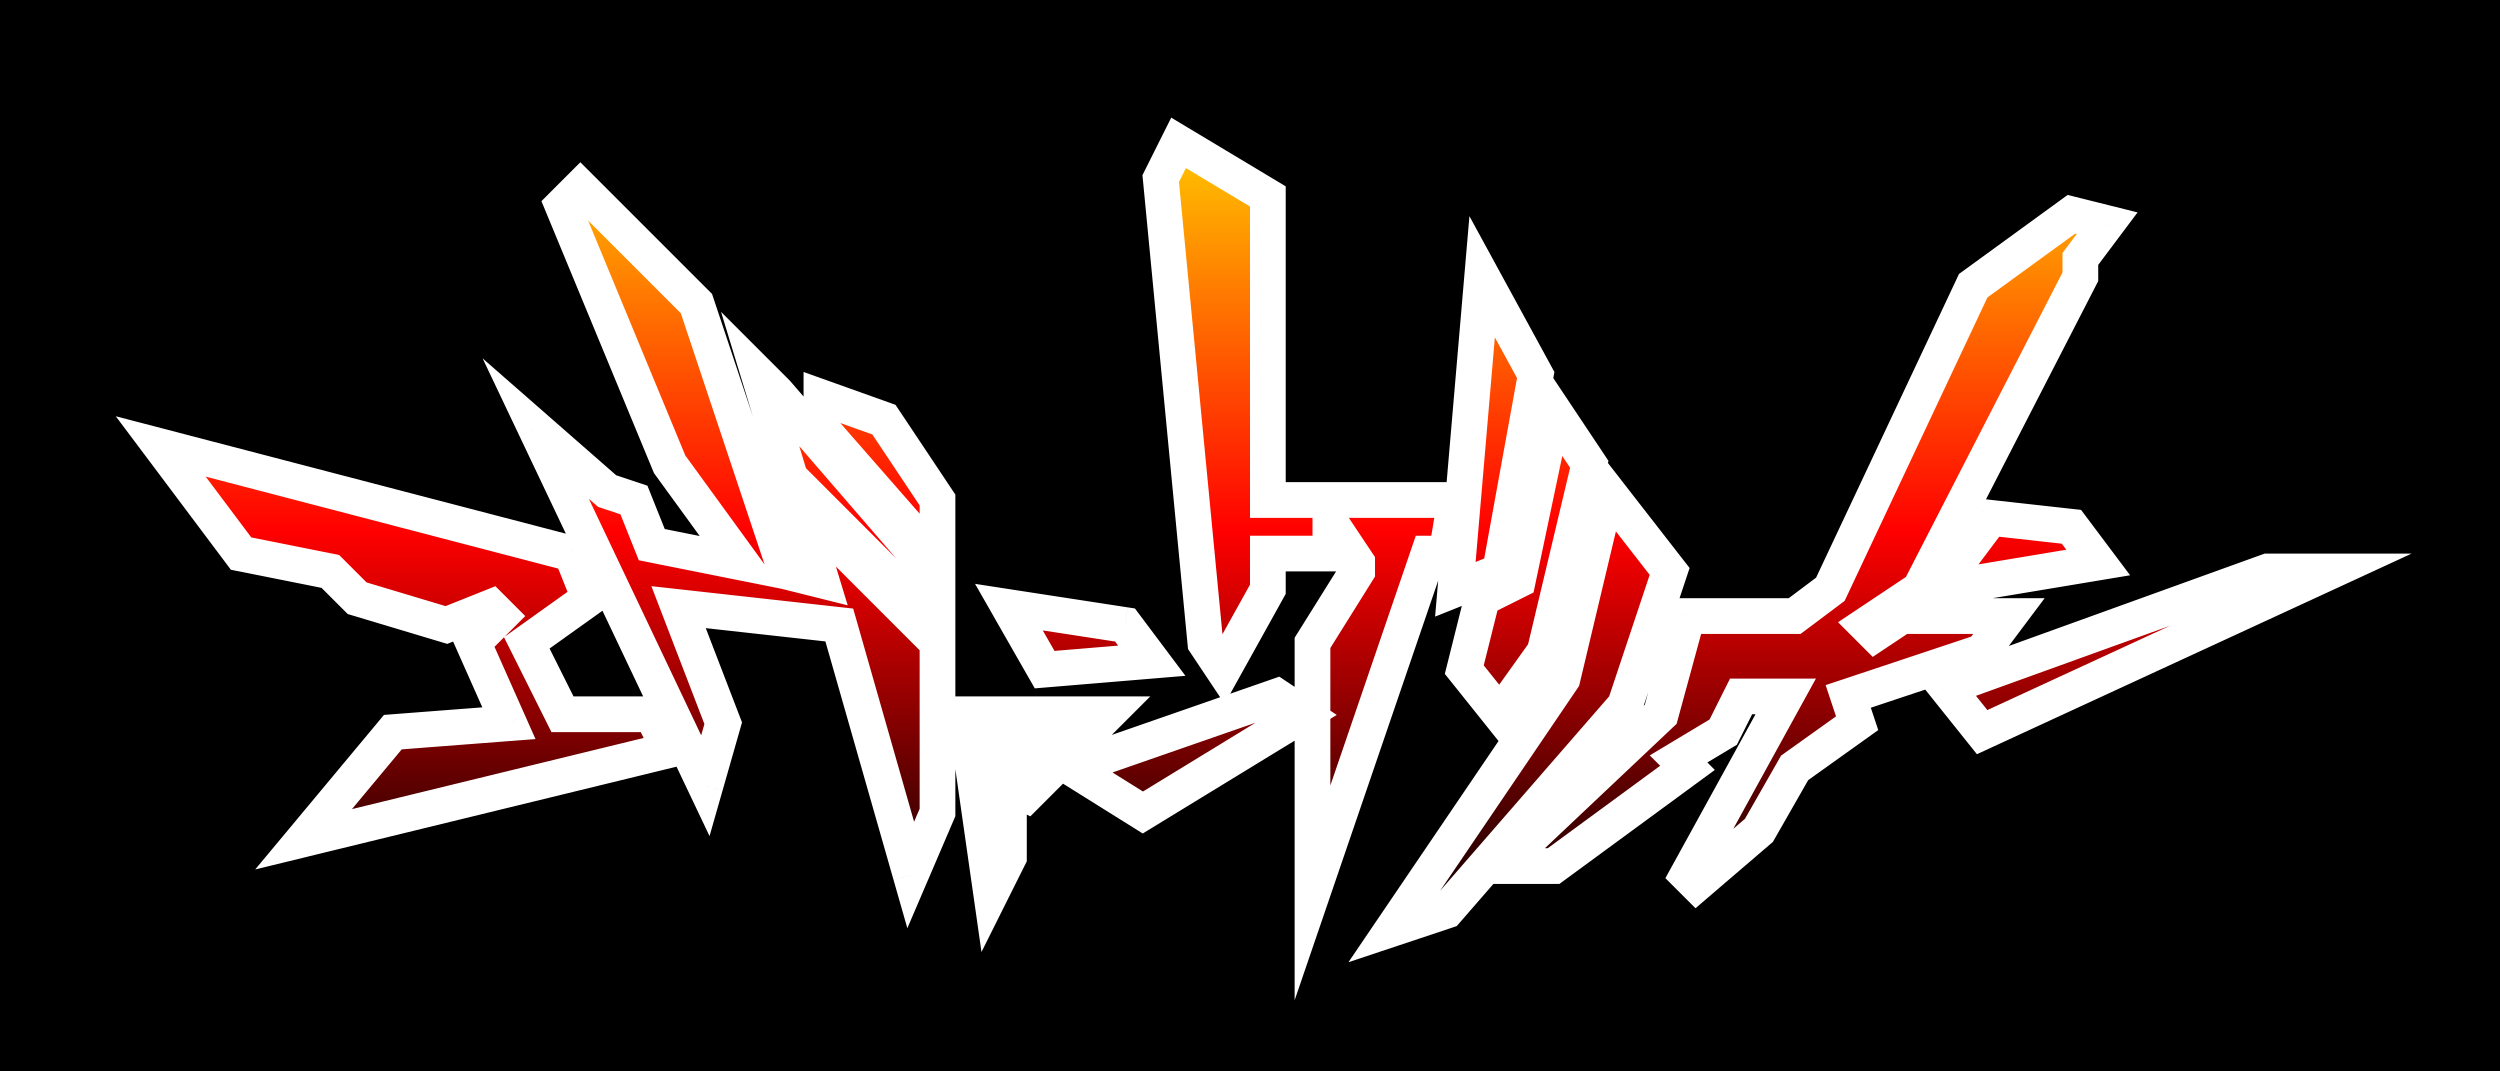 <svg width="1400" height="600" viewBox="0 0 140 60" fill="none" xmlns="http://www.w3.org/2000/svg">
    <path fill="#F5F5F5" d="M0 0h140v60H0z"/>
    <path fill="#000" d="M0 0h140v60H0z"/>
    <mask id="b" maskUnits="userSpaceOnUse" x="6" y="6" width="130" height="51" fill="#000">
        <path fill="#fff" d="M6 6h130v51H6z"/>
        <path fill-rule="evenodd" clip-rule="evenodd" d="M68.5 37.5 71 33v-2h3.5v-1h.5l1 1.5v.5l-2.5 4v14L80 31h1l.5-3H71V11l-5-3-1 2 2.5 26 1 1.5Zm13-4.5 2.5-1 2-11-3-5.5L81.5 33ZM81 51l-3 1 9.5-14L90 27.5l3.5 4.5-2.5 7.5L81 51Zm30-10-2-2.5 18-6.5h3.5L111 41ZM9 25l4.5 6 5 1 1.5 1.5 5 1.5 2.5-1 .5.5-1.5 1.5 2 4.5-6.5.5-5 6 20.5-5-1-2h-5l-2-4 3.5-2.5-1-2.5-23-6Zm49.5 12.5-2-3.5 6.5 1 1.5 2-6 .5Zm5.5 8L60 43l11.5-4 1.5 1-9 5.5ZM93 40l-9 8.5h3l7.5-5.5-.5-.5 2.5-1.5 1-2h2.5l-5.5 10 .5.5 3.5-3 2-3.5 3.5-2.5-.5-1.5 7.5-2.5 1.5-2h-6l-1.5 1-.5-.5 3-2 9-17.5v-1l1.5-2-2-.5-5.5 4-8 17-2 1.5h-6L93 40Zm24.5-8.5-9 1.5 3-4 4.5.5 1.5 2ZM39.5 44 30 24l4 3.5 1.5.5 1 2.5 5 1-4-5.5-6-14.5 1-1L39 17l5 15 2 .5-1.313-4.313L52.5 36v4H62l-4.5 4.5-1-.5v4l-1 2-1-7H56l1.5-1h-5v3.5L51 49l-4-14-9-1 2.5 6.5-1 3.5Zm13-9v-2.579L43.5 22l-1-1 1.75 5.75L52.5 35ZM46 22.25V24l6.5 7.429V28l-3-4.5-3.5-1.25ZM83 33.5l-1 4 2 2.5 2.5-3.5L89 26l-2-3-2 9.5-2 1Z"/>
    </mask>
    <path fill-rule="evenodd" clip-rule="evenodd" d="M68.5 37.5 71 33v-2h3.5v-1h.5l1 1.5v.5l-2.5 4v14L80 31h1l.5-3H71V11l-5-3-1 2 2.5 26 1 1.5Zm13-4.5 2.5-1 2-11-3-5.5L81.5 33ZM81 51l-3 1 9.5-14L90 27.5l3.5 4.5-2.5 7.5L81 51Zm30-10-2-2.5 18-6.5h3.5L111 41ZM9 25l4.5 6 5 1 1.5 1.5 5 1.5 2.5-1 .5.5-1.5 1.5 2 4.5-6.5.5-5 6 20.5-5-1-2h-5l-2-4 3.5-2.5-1-2.5-23-6Zm49.5 12.5-2-3.5 6.5 1 1.5 2-6 .5Zm5.5 8L60 43l11.5-4 1.5 1-9 5.5ZM93 40l-9 8.5h3l7.5-5.5-.5-.5 2.5-1.5 1-2h2.5l-5.5 10 .5.5 3.5-3 2-3.5 3.5-2.5-.5-1.5 7.5-2.5 1.5-2h-6l-1.5 1-.5-.5 3-2 9-17.5v-1l1.5-2-2-.5-5.5 4-8 17-2 1.5h-6L93 40Zm24.5-8.5-9 1.5 3-4 4.5.5 1.5 2ZM39.5 44 30 24l4 3.5 1.5.5 1 2.5 5 1-4-5.5-6-14.5 1-1L39 17l5 15 2 .5-1.313-4.313L52.5 36v4H62l-4.5 4.5-1-.5v4l-1 2-1-7H56l1.5-1h-5v3.5L51 49l-4-14-9-1 2.5 6.5-1 3.5Zm13-9v-2.579L43.5 22l-1-1 1.75 5.75L52.5 35ZM46 22.25V24l6.5 7.429V28l-3-4.5-3.5-1.25ZM83 33.5l-1 4 2 2.5 2.5-3.5L89 26l-2-3-2 9.5-2 1Z" fill="url(#a)"/>
    <path d="m71 33 .874.486.126-.227V33h-1Zm-2.5 4.5-.832.555.91 1.364.796-1.433-.874-.486ZM71 31v-1h-1v1h1Zm3.5 0v1h1v-1h-1Zm0-1v-1h-1v1h1Zm.5 0 .832-.555-.297-.445H75v1Zm1 1.5h1v-.303l-.168-.252L76 31.5Zm0 .5.848.53.152-.243V32h-1Zm-2.5 4-.848-.53-.152.243V36h1Zm0 14h-1v6.013l1.946-5.69L73.5 50ZM80 31v-1h-.715l-.231.676L80 31Zm1 0v1h.847l.14-.836L81 31Zm.5-3 .986.164L82.68 27H81.5v1ZM71 28h-1v1h1v-1Zm0-17h1v-.566l-.486-.291L71 11Zm-5-3 .514-.857-.925-.556-.483.966L66 8Zm-1 2-.894-.447-.129.257.028.286L65 10Zm2.5 26-.995.096.024.25.139.209L67.5 36ZM84 32l.371.928.514-.205.099-.544L84 32Zm-2.5 1-.996-.085-.139 1.616 1.506-.602L81.5 33ZM86 21l.984.179.063-.348-.17-.31L86 21Zm-3-5.5.878-.479-1.59-2.916-.284 3.31.996.085ZM78 52l-.828-.562-1.658 2.445 2.802-.934L78 52Zm3-1 .316.949.26-.087.179-.206L81 51Zm6.5-13 .828.562.102-.152.043-.178L87.5 38ZM90 27.5l.79-.614-1.28-1.645-.483 2.027.973.232Zm3.5 4.5.949.316.169-.508-.329-.422L93.5 32ZM91 39.5l.755.656.13-.15.064-.19L91 39.5Zm18-1-.34-.94-1.314.474.873 1.09.781-.624Zm2 2.5-.781.625.489.611.711-.328L111 41Zm16-9v-1h-.175l-.165.06.34.94Zm3.5 0 .419.908L135.053 31H130.5v1Zm-117-1-.8.6.23.306.374.075L13.5 31ZM9 25l.252-.968-2.77-.722L8.2 25.6 9 25Zm9.5 7 .707-.707-.214-.214-.297-.06L18.5 32Zm1.5 1.5-.707.707.178.178.242.073L20 33.5Zm5 1.5-.287.958.334.1.324-.13L25 35Zm2.5-1 .707-.707-.466-.466-.612.245.371.928Zm.5.5.707.707.707-.707-.707-.707L28 34.5ZM26.5 36l-.707-.707-.486.486.28.627L26.5 36Zm2 4.5.077.997 1.412-.109-.575-1.294-.914.406ZM22 41l-.077-.997-.42.032-.271.325L22 41Zm-5 6-.768-.64-1.942 2.33 2.947-.718L17 47Zm20.5-5 .237.971 1.218-.297-.56-1.121L37.5 42Zm-1-2 .894-.447-.276-.553H36.5v1Zm-5 0-.894.447.276.553h.618v-1Zm-2-4-.581-.814-.696.497.383.764L29.5 36Zm3.5-2.5.581.814.639-.456-.291-.73L33 33.5ZM32 31l.928-.371-.187-.47-.489-.127L32 31Zm24.5 3 .152-.988-2.049-.316 1.029 1.8L56.5 34Zm2 3.5-.868.496.316.553.635-.053-.083-.996ZM63 35l.8-.6-.245-.326-.403-.062L63 35Zm1.5 2 .083.996 1.802-.15L65.3 36.4l-.8.6ZM60 43l-.328-.944-1.972.685 1.77 1.107L60 43Zm4 2.5-.53.848.524.328.528-.323L64 45.5Zm7.5-6.5.555-.832-.414-.276-.47.163.329.945Zm1.5 1 .522.853 1.336-.816-1.303-.87L73 40Zm11 8.5-.687-.727-1.828 1.727H84v-1Zm9-8.5.687.727.204-.193.074-.27L93 40Zm-6 8.5v1h.327l.264-.194L87 48.5Zm7.5-5.5.591.806.94-.689-.824-.824L94.5 43Zm-.5-.5-.514-.858-1.099.66.906.905L94 42.5Zm2.5-1.5.514.858.25-.15.13-.26L96.5 41Zm1-2v-1h-.618l-.276.553.894.447Zm2.5 0 .876.482.815-1.482H100v1Zm-5.5 10-.876-.482-.362.658.53.531L94.5 49Zm.5.5-.707.707.655.655.703-.603L95 49.5Zm3.5-3 .65.76.132-.113.086-.15-.868-.497Zm2-3.5-.581-.814-.178.128-.11.19.869.496Zm3.5-2.5.581.814.601-.43-.233-.7-.949.316Zm-.5-1.5-.316-.949-.949.316.316.95.949-.317Zm7.5-2.5.316.949.297-.1.187-.249-.8-.6Zm1.5-2 .8.6 1.2-1.6h-2v1Zm-6 0v-1h-.303l-.252.168.555.832Zm-1.5 1-.707.707.58.58.682-.455L105 35.5Zm-.5-.5-.555-.832-1.015.677.863.862.707-.707Zm3-2 .555.832.216-.144.118-.23L107.5 33Zm9-17.5.889.457.111-.215V15.5h-1Zm0-1-.8-.6-.2.267v.333h1Zm1.5-2 .8.6.904-1.205-1.461-.365-.243.97Zm-2-.5.243-.97-.454-.113-.377.274L116 12Zm-5.5 4-.588-.809-.208.151-.109.232.905.426Zm-8 17 .6.8.199-.15.106-.224L102.5 33Zm-2 1.5v1h.333l.267-.2-.6-.8Zm-6 0v-1h-.764l-.2.737.964.263Zm14-1.5-.8-.6-1.498 1.997 2.462-.41L108.5 33Zm9-1.5.164.986 1.623-.27-.987-1.316-.8.6Zm-6-2.5.11-.994-.567-.063-.343.457.8.6Zm4.5.5.8-.6-.26-.346-.43-.048-.11.994ZM30 24l.659-.753-3.633-3.178 2.07 4.36L30 24Zm9.5 20-.903.43 1.137 2.392.727-2.547L39.5 44ZM34 27.5l-.658.753.15.132.192.064L34 27.5Zm1.5.5.928-.371-.172-.431-.44-.147L35.5 28Zm1 2.5-.928.371.2.503.532.107.196-.981Zm5 1-.196.98 2.51.503-1.505-2.071-.809.588Zm-4-5.5-.924.382.045.11.07.096L37.5 26Zm-6-14.5-.707-.707-.472.472.255.617.924-.382Zm1-1 .707-.707-.707-.707-.707.707.707.707ZM39 17l.949-.316-.075-.224-.167-.167L39 17Zm5 15-.949.316.174.521.532.133L44 32Zm2 .5-.242.97 1.713.428-.514-1.69L46 32.5Zm-1.313-4.313.708-.707-2.829-2.828 1.165 3.827.956-.291ZM52.5 36h1v-.414l-.293-.293L52.5 36Zm0 4h-1v1h1v-1Zm9.5 0 .707.707L64.414 39H62v1Zm-4.5 4.5-.447.894.645.323.51-.51-.708-.707Zm-1-.5.447-.894-1.447-.724V44h1Zm0 4 .894.447.106-.21V48h-1Zm-1 2-.99.141.453 3.17 1.431-2.864L55.5 50Zm-1-7v-1h-1.153l.163 1.141.99-.141Zm1.5 0v1h.303l.252-.168L56 43Zm1.5-1 .555.832L60.803 41H57.5v1Zm-5 0v-1h-1v1h1Zm0 3.5.92.394.08-.189V45.5h-1ZM51 49l-.962.275.773 2.704 1.108-2.585L51 49Zm-4-14 .962-.275-.185-.645-.667-.074L47 35Zm-9-1 .11-.994-1.633-.181.59 1.534L38 34Zm2.5 6.5.962.275.091-.322-.12-.312-.933.359Zm12-8.079h1v-.372l-.243-.282-.757.654Zm0 2.579-.707.707 1.707 1.707V35h-1Zm-9-13 .757-.654-.024-.027-.026-.026L43.5 22Zm-1-1 .707-.707-2.828-2.828 1.164 3.826L42.5 21Zm1.75 5.75-.957.291.073.24.177.176.707-.707ZM46 24h-1v.376l.247.282L46 24Zm0-1.75.336-.942L45 20.831v1.419h1Zm6.5 9.179-.753.658L53.5 34.09v-2.661h-1Zm0-3.429h1v-.303l-.168-.252L52.5 28Zm-3-4.5.832-.555-.184-.275-.312-.112-.336.942Zm32.5 14-.97-.242-.12.48.31.387.78-.625Zm1-4-.447-.894-.412.205-.111.447.97.242Zm1 6.5-.78.625.825 1.032.769-1.076L84 40Zm2.5-3.5.814.581.114-.159.045-.19-.973-.232ZM89 26l.973.232.1-.424-.24-.363L89 26Zm-2-3 .832-.555-1.32-1.98-.49 2.329L87 23Zm-2 9.5.447.894.432-.215.1-.473L85 32.5Zm-14.874.014-2.5 4.5 1.748.972 2.5-4.5-1.748-.972ZM70 31v2h2v-2h-2Zm4.5-1H71v2h3.5v-2Zm-1 0v1h2v-1h-2Zm1.5-1h-.5v2h.5v-2Zm1.832 1.945-1-1.5-1.664 1.11 1 1.5 1.664-1.11ZM77 32v-.5h-2v.5h2Zm-2.652 4.53 2.5-4-1.696-1.06-2.5 4 1.696 1.06ZM74.5 50V36h-2v14h2Zm4.554-19.324-6.5 19 1.892.648 6.5-19-1.892-.648ZM81 30h-1v2h1v-2Zm-.486-2.164-.5 3 1.972.328.5-3-1.972-.328ZM71 29h10.5v-2H71v2Zm-1-18v17h2V11h-2Zm-4.514-2.143 5 3 1.028-1.714-5-3-1.028 1.714Zm.408 1.59 1-2-1.788-.894-1 2 1.788.894Zm2.601 25.457-2.5-26-1.99.192 2.5 26 1.99-.192Zm.837 1.041-1-1.5-1.664 1.11 1 1.5 1.664-1.11Zm14.297-5.873-2.5 1 .742 1.856 2.5-1-.742-1.856Zm1.387-10.25-2 11 1.968.357 2-11-1.968-.358Zm-2.894-4.843 3 5.5 1.756-.958-3-5.5-1.756.958Zm.374 17.106 1.5-17.5-1.992-.17-1.5 17.5 1.992.17Zm-4.18 19.864 3-1-.632-1.898-3 1 .632 1.898Zm8.356-15.51-9.5 14 1.656 1.123 9.5-14-1.656-1.123Zm2.355-10.17-2.5 10.5 1.946.463 2.5-10.5-1.946-.464Zm5.262 4.117-3.5-4.5-1.578 1.228 3.5 4.5 1.578-1.228Zm-2.34 8.43 2.5-7.5-1.898-.632-2.5 7.5 1.898.632Zm-10.194 11.84 10-11.5-1.51-1.312-10 11.5 1.51 1.312Zm26.464-12.531 2 2.5 1.562-1.25-2-2.5-1.562 1.25Zm18.441-8.066-18 6.5.68 1.882 18-6.5-.68-1.882ZM130.5 31H127v2h3.5v-2Zm-19.081 10.908 19.5-9-.838-1.816-19.5 9 .838 1.816ZM14.3 30.4l-4.5-6-1.6 1.2 4.5 6 1.6-1.2Zm4.396.62-5-1-.392 1.96 5 1 .392-1.96Zm2.011 1.773-1.5-1.5-1.414 1.414 1.5 1.5 1.414-1.414Zm4.58 1.25-5-1.5-.574 1.915 5 1.5.574-1.916Zm1.842-.971-2.5 1 .742 1.856 2.5-1-.742-1.856Zm1.578.72-.5-.5-1.414 1.415.5.5 1.414-1.414Zm-1.5 2.915 1.5-1.5-1.414-1.414-1.5 1.5 1.414 1.414Zm2.207 3.387-2-4.5-1.828.812 2 4.5 1.828-.812Zm-7.337 1.903 6.5-.5-.154-1.994-6.5.5.154 1.994Zm-4.309 5.643 5-6-1.536-1.28-5 6 1.536 1.28Zm19.495-6.611-20.5 5 .474 1.942 20.5-5-.474-1.942Zm-1.657-.582 1 2 1.788-.894-1-2-1.788.894ZM31.5 41h5v-2h-5v2Zm-2.894-4.553 2 4 1.788-.894-2-4-1.788.894Zm3.813-3.76-3.5 2.5 1.162 1.627 3.5-2.5-1.162-1.628Zm-1.347-1.316 1 2.5 1.856-.742-1-2.5-1.856.742ZM8.747 25.968l23 6 .504-1.936-23-6-.504 1.936Zm46.884 8.528 2 3.5 1.736-.992-2-3.5-1.736.992Zm7.52-.484-6.5-1-.304 1.976 6.5 1 .304-1.976ZM65.3 36.4l-1.5-2-1.6 1.2 1.5 2 1.6-1.2Zm-6.717 2.096 6-.5-.166-1.992-6 .5.166 1.992Zm.887 5.352 4 2.5 1.06-1.696-4-2.5-1.06 1.696Zm11.701-5.792-11.5 4 .657 1.889 11.5-4-.657-1.89Zm2.384 1.112-1.5-1-1.11 1.664 1.5 1 1.11-1.664Zm-9.034 7.185 9-5.5-1.043-1.706-9 5.5 1.044 1.706Zm20.166 2.874 9-8.5-1.374-1.454-9 8.5 1.374 1.454ZM87 47.5h-3v2h3v-2Zm6.909-5.306-7.5 5.5 1.182 1.612 7.5-5.5-1.182-1.612Zm-.616 1.013.5.5 1.414-1.414-.5-.5-1.414 1.414Zm2.692-3.065-2.5 1.5 1.03 1.715 2.5-1.5-1.03-1.715Zm.62-1.59-1 2 1.79.895 1-2-1.79-.894ZM100 38h-2.5v2h2.5v-2Zm-4.624 11.482 5.5-10-1.752-.964-5.5 10 1.752.964Zm.331-.69-.5-.5-1.414 1.415.5.5 1.414-1.414Zm2.142-3.051-3.5 3 1.302 1.518 3.5-3-1.302-1.518Zm1.783-3.237-2 3.5 1.736.992 2-3.5-1.736-.992Zm3.787-2.818-3.5 2.5 1.162 1.628 3.5-2.5-1.162-1.628Zm-.868-.37.5 1.5 1.898-.632-.5-1.5-1.898.632Zm8.133-3.765-7.5 2.5.632 1.898 7.5-2.5-.632-1.898ZM111.7 33.9l-1.5 2 1.6 1.2 1.5-2-1.6-1.2Zm-5.2 1.6h6v-2h-6v2Zm-.945.832 1.5-1-1.11-1.664-1.5 1 1.11 1.664Zm-1.762-.625.5.5 1.414-1.414-.5-.5-1.414 1.414Zm3.152-3.54-3 2 1.11 1.665 3-2-1.11-1.664Zm8.666-17.124-9 17.5 1.778.914 9-17.5-1.778-.914Zm-.111-.543v1h2v-1h-2Zm1.7-2.6-1.5 2 1.6 1.2 1.5-2-1.6-1.2Zm-1.443 1.07 2 .5.486-1.94-2-.5-.486 1.94Zm-4.669 3.839 5.5-4-1.176-1.618-5.5 4 1.176 1.618Zm-7.683 16.617 8-17-1.81-.852-8 17 1.81.852ZM101.1 35.3l2-1.5-1.2-1.6-2 1.5 1.2 1.6Zm-6.6.2h6v-2h-6v2Zm-.535 4.763 1.5-5.5-1.93-.526-1.5 5.5 1.93.526Zm14.699-6.277 9-1.5-.328-1.972-9 1.5.328 1.972ZM110.7 28.4l-3 4 1.6 1.2 3-4-1.6-1.2Zm5.41.106-4.5-.5-.22 1.988 4.5.5.22-1.988Zm2.19 2.394-1.5-2-1.6 1.2 1.5 2 1.6-1.2Zm-89.203-6.47 9.5 20 1.806-.86-9.5-20-1.806.86Zm5.561 2.317-4-3.5-1.317 1.506 4 3.5 1.317-1.506Zm1.158.304-1.5-.5-.632 1.898 1.5.5.632-1.898Zm1.612 3.078-1-2.5-1.856.742 1 2.5 1.856-.742Zm4.268.39-5-1-.392 1.962 5 1 .392-1.962Zm-5.005-3.93 4 5.5 1.618-1.177-4-5.5-1.618 1.176Zm-6.115-14.707 6 14.5 1.848-.764-6-14.5-1.848.764Zm1.217-2.09-1 1 1.414 1.415 1-1-1.414-1.414Zm7.914 6.5-6.5-6.5-1.414 1.415 6.5 6.5 1.414-1.414Zm5.242 15.392-5-15-1.898.632 5 15 1.898-.632Zm1.294-.154-2-.5-.486 1.94 2 .5.486-1.94Zm-2.512-3.051 1.312 4.312 1.914-.582-1.313-4.313-1.913.583Zm9.476 6.814-7.812-7.813-1.415 1.415 7.813 7.812 1.414-1.414ZM53.5 40v-4h-2v4h2Zm8.5-1h-9.5v2H62v-2Zm-3.793 6.207 4.5-4.5-1.414-1.414-4.5 4.5 1.414 1.414Zm-2.154-.313 1 .5.894-1.788-1-.5-.894 1.788ZM57.5 48v-4h-2v4h2Zm-1.106 2.447 1-2-1.788-.894-1 2 1.788.894Zm-2.884-7.306 1 7 1.98-.282-1-7-1.98.282ZM56 42h-1.5v2H56v-2Zm.945-.832-1.5 1 1.11 1.664 1.5-1-1.11-1.664ZM52.5 43h5v-2h-5v2Zm1 2.5V42h-2v3.5h2Zm-1.58 3.894 1.5-3.5-1.84-.788-1.5 3.5 1.84.788Zm-5.882-14.12 4 14 1.924-.549-4-14-1.924.55Zm-8.148-.28 9 1 .22-1.988-9-1-.22 1.988Zm3.543 5.147-2.5-6.5-1.866.718 2.5 6.5 1.866-.718Zm-.971 4.134 1-3.5-1.924-.55-1 3.5 1.924.55ZM51.5 32.42V35h2v-2.579h-2Zm-8.757-9.767 9 10.42 1.514-1.307-9-10.42-1.514 1.307Zm-.95-.947 1 1 1.414-1.414-1-1-1.414 1.414Zm3.414 4.752-1.75-5.75-1.914.582 1.75 5.75 1.914-.582Zm8 7.834-8.25-8.25-1.414 1.414 8.25 8.25 1.414-1.414ZM47 24v-1.75h-2V24h2Zm6.253 6.77-6.5-7.428-1.506 1.317 6.5 7.428 1.506-1.317ZM51.5 28v3.429h2V28h-2Zm-2.832-3.945 3 4.5 1.664-1.11-3-4.5-1.664 1.11Zm-3.004-.863 3.5 1.25.672-1.884-3.5-1.25-.672 1.884Zm37.306 14.55 1-4-1.94-.484-1 4 1.94.484Zm1.81 1.633-2-2.5-1.56 1.25 2 2.5 1.56-1.25Zm.906-3.456-2.5 3.5 1.628 1.162 2.5-3.5-1.628-1.162Zm2.341-10.15-2.5 10.5 1.946.463 2.5-10.5-1.946-.464Zm-1.86-2.214 2 3 1.665-1.11-2-3-1.664 1.11Zm-.189 9.151 2-9.5-1.956-.412-2 9.5 1.956.412Zm-2.53 1.688 2-1-.895-1.788-2 1 .894 1.788Z" fill="#fff" mask="url(#b)"/>
    <defs>
        <linearGradient id="a" x1="69.75" y1="8" x2="69.75" y2="52" gradientUnits="userSpaceOnUse">
            <stop stop-color="#FFC700"/>
            <stop offset=".495" stop-color="red"/>
            <stop offset="1"/>
        </linearGradient>
    </defs>
</svg>
